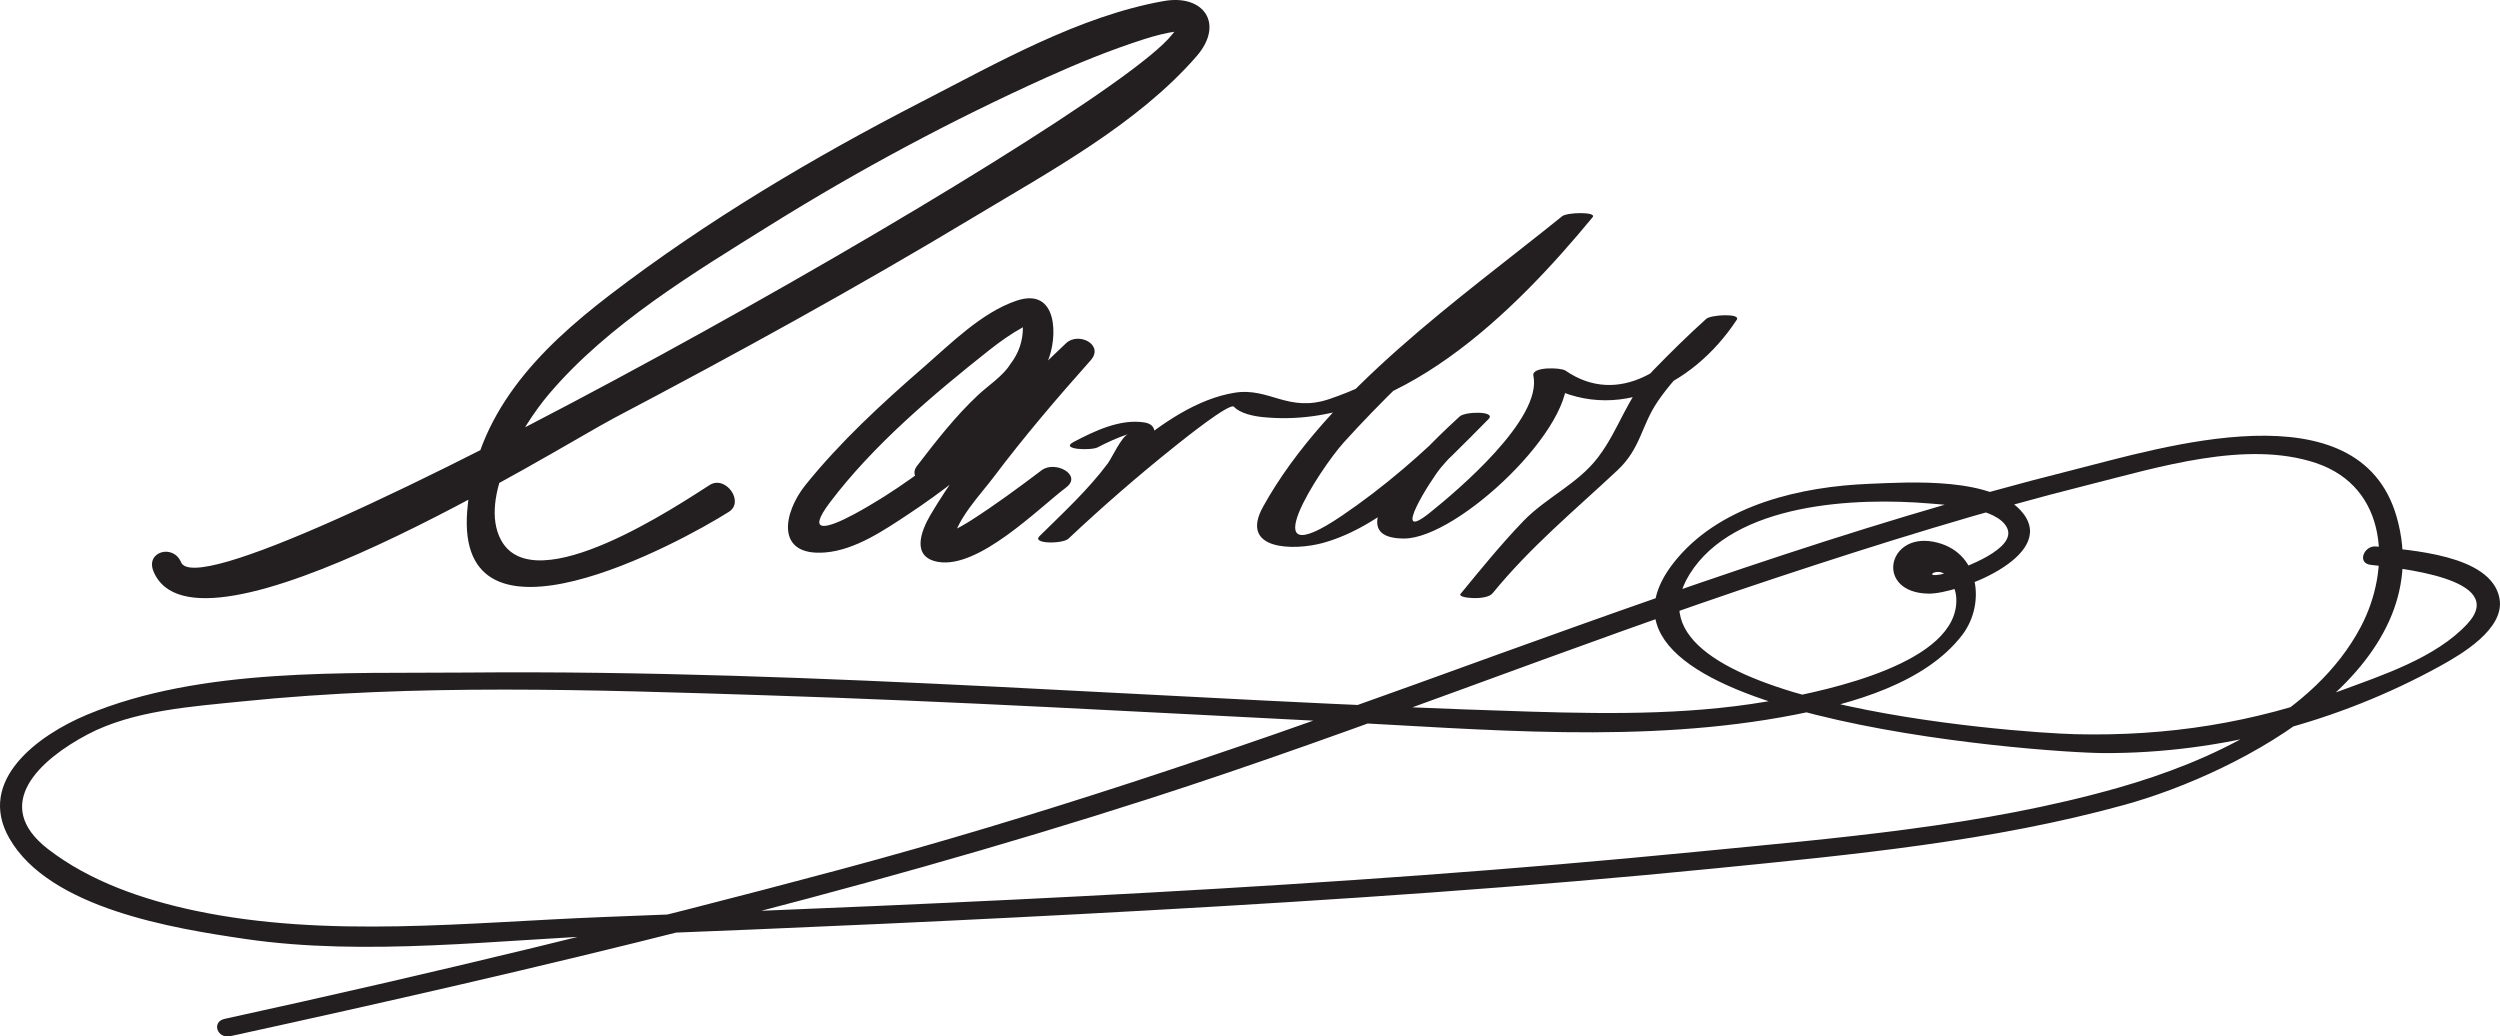 <?xml version="1.0" encoding="UTF-8" standalone="no"?>
<!-- Created with Inkscape (http://www.inkscape.org/) -->

<svg
   xmlns:dc="http://purl.org/dc/elements/1.1/"
   xmlns:cc="http://creativecommons.org/ns#"
   xmlns:rdf="http://www.w3.org/1999/02/22-rdf-syntax-ns#"
   xmlns:svg="http://www.w3.org/2000/svg"
   xmlns="http://www.w3.org/2000/svg"
   xmlns:sodipodi="http://sodipodi.sourceforge.net/DTD/sodipodi-0.dtd"
   xmlns:inkscape="http://www.inkscape.org/namespaces/inkscape"
   width="257.85"
   height="106.902"
   id="svg2"
   version="1.1"
   inkscape:version="0.48.4 r9939"
   sodipodi:docname="New document 1">
  <defs
     id="defs4" />
  <sodipodi:namedview
     id="base"
     pagecolor="#ffffff"
     bordercolor="#666666"
     borderopacity="1.0"
     inkscape:pageopacity="0.0"
     inkscape:pageshadow="2"
     inkscape:zoom="1.5804687"
     inkscape:cx="90.113258"
     inkscape:cy="16.945085"
     inkscape:document-units="px"
     inkscape:current-layer="layer1"
     showgrid="false"
     fit-margin-top="0"
     fit-margin-left="0"
     fit-margin-right="0"
     fit-margin-bottom="0"
     inkscape:window-width="1366"
     inkscape:window-height="705"
     inkscape:window-x="-8"
     inkscape:window-y="-8"
     inkscape:window-maximized="1" />
  <g
     inkscape:label="Layer 1"
     inkscape:groupmode="layer"
     id="layer1"
     transform="translate(4.4924355e-7,-945.46)">
    <g
       id="g3014"
       transform="translate(-51.518,455.597)">
      <path
         sodipodi:nodetypes="csccccsccccccccccccccccccccccccccccccccccccscccccccc"
         style="fill:#231f20"
         inkscape:connector-curvature="0"
         d="m 75.281,596.732 c 31.865,-6.964 63.832,-14.53 94.891,-24.53 21.747,-7.002 42.974,-15.608 64.672,-22.788 10.63,-3.518 21.337,-6.858 32.201,-9.579 7.013,-1.757 16.156,-4.623 23.334,-2.218 7.468,2.502 7.791,10.933 4.621,16.918 -4.759,8.987 -15.661,13.906 -24.933,16.553 -14.106,4.027 -29.223,5.216 -43.762,6.644 -37.393,3.672 -74.999,5.268 -112.533,6.712 -13.899,0.535 -28.487,2.239 -42.175,-0.664 -5.293,-1.123 -10.793,-3 -15.116,-6.336 -5.997,-4.63 -0.747,-9.292 4.072,-11.835 4.714,-2.488 10.815,-2.878 16.008,-3.409 17.876,-1.829 36.078,-1.195 54.002,-0.624 19.444,0.62 38.868,1.729 58.296,2.709 15.775,0.795 32.149,2.35 47.762,-0.703 5.843,-1.143 13.477,-3.221 17.301,-8.254 2.43,-3.198 1.812,-8.687 -3.003,-9.594 -4.804,-0.905 -5.987,5.261 -0.497,5.356 2.935,0.051 13.213,-3.798 9.779,-8.262 -2.948,-3.834 -11.756,-3.23 -15.876,-3.065 -6.981,0.28 -15.087,2.111 -19.798,7.668 -13.833,16.314 37.293,20.071 43.939,20.104 12.001,0.061 24.203,-3.18 34.716,-8.971 2.176,-1.199 6.698,-3.827 6.139,-6.96 -0.821,-4.593 -9.425,-4.98 -12.711,-5.377 -1.255,-0.151 -2.035,1.718 -0.578,1.894 2.607,0.314 14.345,1.36 9.965,6.091 -3.24,3.5 -8.807,5.309 -13.131,6.909 -8.929,3.306 -17.817,4.698 -27.3,4.467 -6.457,-0.158 -47.99,-3.276 -39.784,-16.497 4.6,-7.41 17.184,-7.943 24.832,-7.293 1.95,0.166 6.851,0.399 7.905,2.492 1.092,2.167 -4.533,4.183 -5.8,4.557 -3.398,1.003 -1.452,-0.693 -0.476,0.366 0.641,0.696 1.004,1.448 1.048,2.354 0.33,6.736 -13.593,9.51 -17.957,10.363 -8.519,1.666 -17.279,1.592 -25.919,1.332 -36.617,-1.105 -73.15,-4.37 -109.812,-4.032 -12.472,0.114 -27.339,-0.567 -39.11,4.349 -5.01,2.093 -11.421,6.748 -8.022,12.728 4.139,7.27 16.994,9.321 24.319,10.397 12.527,1.841 26.153,0.063 38.758,-0.424 18.08,-0.698 36.156,-1.504 54.221,-2.51 19.591,-1.091 39.178,-2.403 58.704,-4.348 14.068,-1.401 28.504,-2.773 42.177,-6.55 11.919,-3.292 32.574,-13.98 28.057,-29.704 -3.893,-13.546 -24.307,-7.108 -33.37,-4.837 -23.005,5.762 -45.443,14.013 -67.72,22.068 -19.649,7.105 -39.208,13.718 -59.403,19.135 -21.036,5.643 -42.237,10.762 -63.515,15.412 -1.396,0.305 -0.783,2.083 0.582,1.786 z"
         id="path2987" />
      <path
         sodipodi:nodetypes="cccccsccccccccccccccccccccccccccccccccccccccccccccccccccccccccccccccccccccccccccccccccccccccccc"
         style="fill:#231f20"
         inkscape:connector-curvature="0"
         d="m 67.347,548.792 c 4.424,10.669 41.669,-12.738 47.522,-15.819 12.538,-6.598 24.97,-13.426 37.112,-20.733 7.825,-4.71 16.872,-9.585 22.952,-16.576 2.889,-3.322 0.754,-6.424 -3.369,-5.694 -8.737,1.545 -17.236,6.403 -25.027,10.41 -11.161,5.741 -22.082,12.226 -32.06,19.857 -7.497,5.735 -13.952,12.336 -14.766,22.262 -1.306,15.918 21.842,3.413 26.989,0.151 1.637,-1.038 -0.346,-3.8 -1.985,-2.762 -3.073,1.948 -18.068,12.091 -21.523,5.671 -2.34,-4.346 2.16,-11.777 4.965,-15.075 6.105,-7.18 14.906,-12.478 22.813,-17.406 9.137,-5.694 18.683,-10.805 28.496,-15.234 3.248,-1.465 6.559,-2.813 9.952,-3.906 1.162,-0.375 2.354,-0.694 3.566,-0.851 1.223,-0.157 0.603,-1.165 -0.606,0.372 -7.187,9.127 -99.482,60.911 -102.185,54.395 -0.792,-1.911 -3.691,-1.108 -2.845,0.934 l 0,0 m 81.789,-9.704 c 1.521,-1.983 3.138,-3.885 4.829,-5.724 1.909,-2.075 4.438,-3.53 5.602,-6.211 1.066,-2.455 1.102,-7.733 -3.212,-6.27 -3.613,1.226 -6.775,4.429 -9.585,6.867 -4.291,3.724 -8.607,7.704 -12.177,12.142 -2.299,2.858 -3.15,7.389 2.05,6.955 3.109,-0.258 6.117,-2.329 8.625,-3.986 6.808,-4.503 12.848,-10.214 18.737,-15.82 -0.845,-0.59 -1.69,-1.178 -2.535,-1.767 -4.944,5.553 -10.2,11.291 -13.99,17.712 -0.999,1.694 -1.968,4.34 0.771,4.832 4.19,0.756 10.342,-5.492 13.234,-7.68 1.699,-1.286 -1.15,-2.813 -2.535,-1.766 -2.363,1.787 -4.743,3.542 -7.237,5.141 -0.661,0.423 -1.342,0.801 -2.035,1.168 -2.063,1.096 0.375,-0.497 0.109,1.07 0.395,-2.335 2.854,-4.866 4.22,-6.681 3.133,-4.161 6.531,-8.143 9.996,-12.032 1.439,-1.616 -1.255,-2.984 -2.535,-1.767 -6.687,6.365 -13.649,13.204 -21.848,17.626 -2.769,1.493 -5.037,2.137 -2.49,-1.227 4.473,-5.912 10.605,-11.087 16.387,-15.667 1.111,-0.88 2.263,-1.701 3.504,-2.384 0.003,1.421 -0.435,2.697 -1.315,3.827 -0.709,1.178 -2.31,2.225 -3.328,3.18 -2.317,2.172 -4.341,4.767 -6.271,7.286 -1.22,1.595 1.989,2.533 3.029,1.174 l 0,0 m 15.599,-3.081 c 1.016,-0.535 2.062,-1.005 3.152,-1.368 -0.683,0.227 -1.704,2.479 -2.106,3.019 -2.022,2.721 -4.669,5.159 -7.054,7.512 -0.833,0.822 2.399,0.812 2.985,0.262 3.507,-3.297 7.142,-6.459 10.9,-9.464 0.987,-0.789 5.739,-4.604 6.175,-4.143 0.664,0.703 2.041,0.967 2.934,1.06 13.841,1.436 26.129,-10.988 34.059,-20.612 0.473,-0.576 -2.629,-0.515 -3.14,-0.103 -10.466,8.451 -24.221,17.998 -30.846,29.955 -2.521,4.55 3.22,4.541 6.128,3.755 6.522,-1.764 12.51,-8.141 17.123,-12.789 0.834,-0.842 -2.405,-0.798 -2.985,-0.262 -2.165,2.003 -13.704,12.585 -5.718,12.584 5.508,-0.002 17.885,-11.628 16.71,-17.176 -1.102,0.175 -2.202,0.351 -3.303,0.526 7.701,5.301 16.281,1.108 20.894,-5.907 0.463,-0.703 -2.674,-0.523 -3.14,-0.103 -1.882,1.697 -3.685,3.472 -5.452,5.289 -2.83,2.905 -3.445,6.025 -5.733,9.024 -2.081,2.728 -5.334,4.107 -7.697,6.566 -2.281,2.375 -4.379,4.949 -6.465,7.496 -0.372,0.453 2.669,0.707 3.294,-0.054 3.998,-4.882 8.377,-8.474 12.883,-12.691 2.414,-2.258 2.455,-4.591 4.145,-7.086 2.124,-3.135 5.21,-5.756 8.011,-8.282 -1.046,-0.035 -2.094,-0.068 -3.14,-0.103 -3.195,4.858 -8.855,8.979 -14.376,5.177 -0.467,-0.32 -3.504,-0.426 -3.303,0.526 0.946,4.462 -7.877,11.89 -10.678,14.135 -4.202,3.369 0.174,-3.526 1.165,-4.684 1.51,-1.762 3.183,-3.4 4.885,-4.975 -0.995,-0.088 -1.989,-0.174 -2.985,-0.262 -3.738,3.767 -7.78,7.284 -12.179,10.259 -9.524,6.444 -2.292,-4.792 0.257,-7.609 7.644,-8.45 16.632,-15.897 25.485,-23.047 -1.046,-0.035 -2.094,-0.068 -3.14,-0.103 -6.445,7.825 -14.008,15.347 -23.816,18.687 -4.311,1.468 -6.194,-1.229 -9.828,-0.638 -7.509,1.223 -14.818,9.819 -20.111,14.795 0.995,0.088 1.989,0.174 2.985,0.262 1.041,-1.028 12.336,-11.287 7.821,-11.997 -2.476,-0.39 -5.148,0.892 -7.278,2.015 -1.506,0.792 1.808,0.91 2.482,0.555 l 0,0"
         id="path2987-1" />
    </g>
  </g>
</svg>
